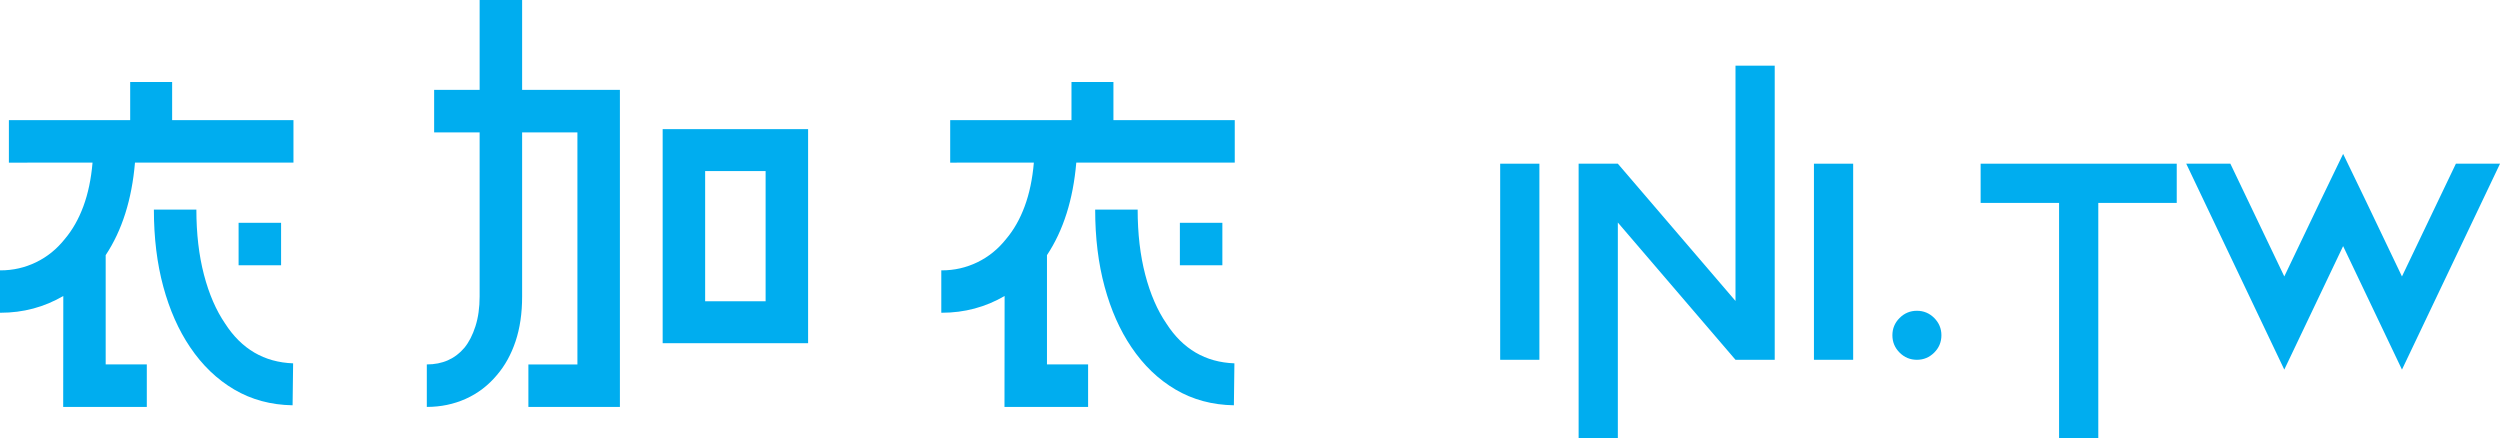 <?xml version="1.0" encoding="utf-8"?>
<!-- Generator: Adobe Illustrator 12.0.0, SVG Export Plug-In . SVG Version: 6.00 Build 51448)  -->
<!DOCTYPE svg PUBLIC "-//W3C//DTD SVG 1.1//EN" "http://www.w3.org/Graphics/SVG/1.1/DTD/svg11.dtd">
<svg  version="1.1" id="Layer_1" xmlns="http://www.w3.org/2000/svg" xmlns:xlink="http://www.w3.org/1999/xlink" width="286.839" height="50.281"
	 viewBox="0 0 286.839 50.281" overflow="visible" enable-background="new 0 0 286.839 50.281" xml:space="preserve">
<g>
	<path fill="#00ADEF" d="M1.02,13.781h13.917V9.406h4.813v4.375h13.92v4.875H15.487c-0.36,4.239-1.481,7.778-3.362,10.618v12.538
		h4.719v4.875H7.25l0.013-12.726c-2.201,1.281-4.602,1.922-7.203,1.922H0v-4.863h0.06c1.439,0,2.799-0.31,4.079-0.93
		s2.38-1.51,3.3-2.671c0.879-1.04,1.589-2.29,2.129-3.751s0.89-3.132,1.05-5.013L1.02,18.661V13.781z M22.531,24.048
		c0,2.76,0.29,5.25,0.87,7.47s1.39,4.091,2.43,5.61c1.88,2.92,4.48,4.439,7.8,4.56l-0.06,4.813c-2.48-0.04-4.71-0.642-6.69-1.805
		s-3.67-2.786-5.072-4.868c-1.324-1.959-2.348-4.27-3.07-6.93s-1.083-5.609-1.083-8.85H22.531z M27.375,25.563h4.875v4.875h-4.875
		V25.563z"/>
	<path fill="#00ADEF" d="M49.811,10.313h5.22V0h4.875v10.313h11.219v36.375h-10.5v-4.875h5.625V15.188h-6.344v18.84
		c0,1.921-0.251,3.63-0.752,5.13s-1.213,2.79-2.136,3.87c-1.003,1.2-2.195,2.11-3.576,2.73c-1.381,0.62-2.871,0.93-4.471,0.93
		v-4.875c1.8,0,3.24-0.64,4.32-1.919c0.52-0.64,0.94-1.459,1.26-2.459c0.32-0.998,0.48-2.139,0.48-3.418V15.188h-5.22V10.313z
		 M76.031,14.813h16.687v24.563H76.031V14.813z M87.843,19.625h-6.938v14.938h6.938V19.625z"/>
	<path fill="#00ADEF" d="M109.02,13.781h13.917V9.406h4.813v4.375h13.92v4.875h-18.182c-0.361,4.239-1.482,7.778-3.363,10.618
		v12.538h4.719v4.875h-9.594l0.014-12.726c-2.201,1.281-4.602,1.922-7.203,1.922h-0.061v-4.863h0.061c1.439,0,2.799-0.31,4.079-0.93
		s2.38-1.51,3.3-2.671c0.879-1.04,1.59-2.29,2.129-3.751c0.541-1.461,0.891-3.132,1.051-5.013l-9.599,0.005V13.781z M130.53,24.048
		c0,2.76,0.29,5.25,0.87,7.47s1.39,4.091,2.431,5.61c1.879,2.92,4.479,4.439,7.8,4.56l-0.06,4.813
		c-2.48-0.04-4.711-0.642-6.691-1.805c-1.979-1.163-3.67-2.786-5.071-4.868c-1.324-1.959-2.348-4.27-3.069-6.93
		c-0.723-2.66-1.084-5.609-1.084-8.85H130.53z M135.374,25.563h4.875v4.875h-4.875V25.563z"/>
	<path fill="#00ADEF" d="M176.624,41.281h-4.5v-22.5h4.5V41.281z"/>
	<path fill="#00ADEF" d="M185.624,25.531v24.75h-4.5v-31.5h4.5l13.5,15.75v-27h4.5v33.75h-4.5L185.624,25.531z"/>
	<path fill="#00ADEF" d="M212.624,41.281h-4.5v-22.5h4.5V41.281z"/>
	<path fill="#00ADEF" d="M219.937,41.281c-0.773,0-1.436-0.275-1.986-0.826s-0.826-1.213-0.826-1.986s0.275-1.436,0.826-1.986
		s1.213-0.826,1.986-0.826s1.436,0.275,1.986,0.826s0.826,1.213,0.826,1.986s-0.275,1.436-0.826,1.986S220.71,41.281,219.937,41.281
		z"/>
	<path fill="#00ADEF" d="M240.749,23.281v27h-4.5v-27h-9v-4.5h22.5v4.5H240.749z"/>
	<path fill="#00ADEF" d="M268.839,28.238l-6.75,14.168l-11.25-23.625h5.063l6.188,12.938l4.219-8.824l2.531-5.238l2.531,5.238
		l4.219,8.824l6.188-12.938h5.063l-11.25,23.625L268.839,28.238z"/>
</g>
</svg>
